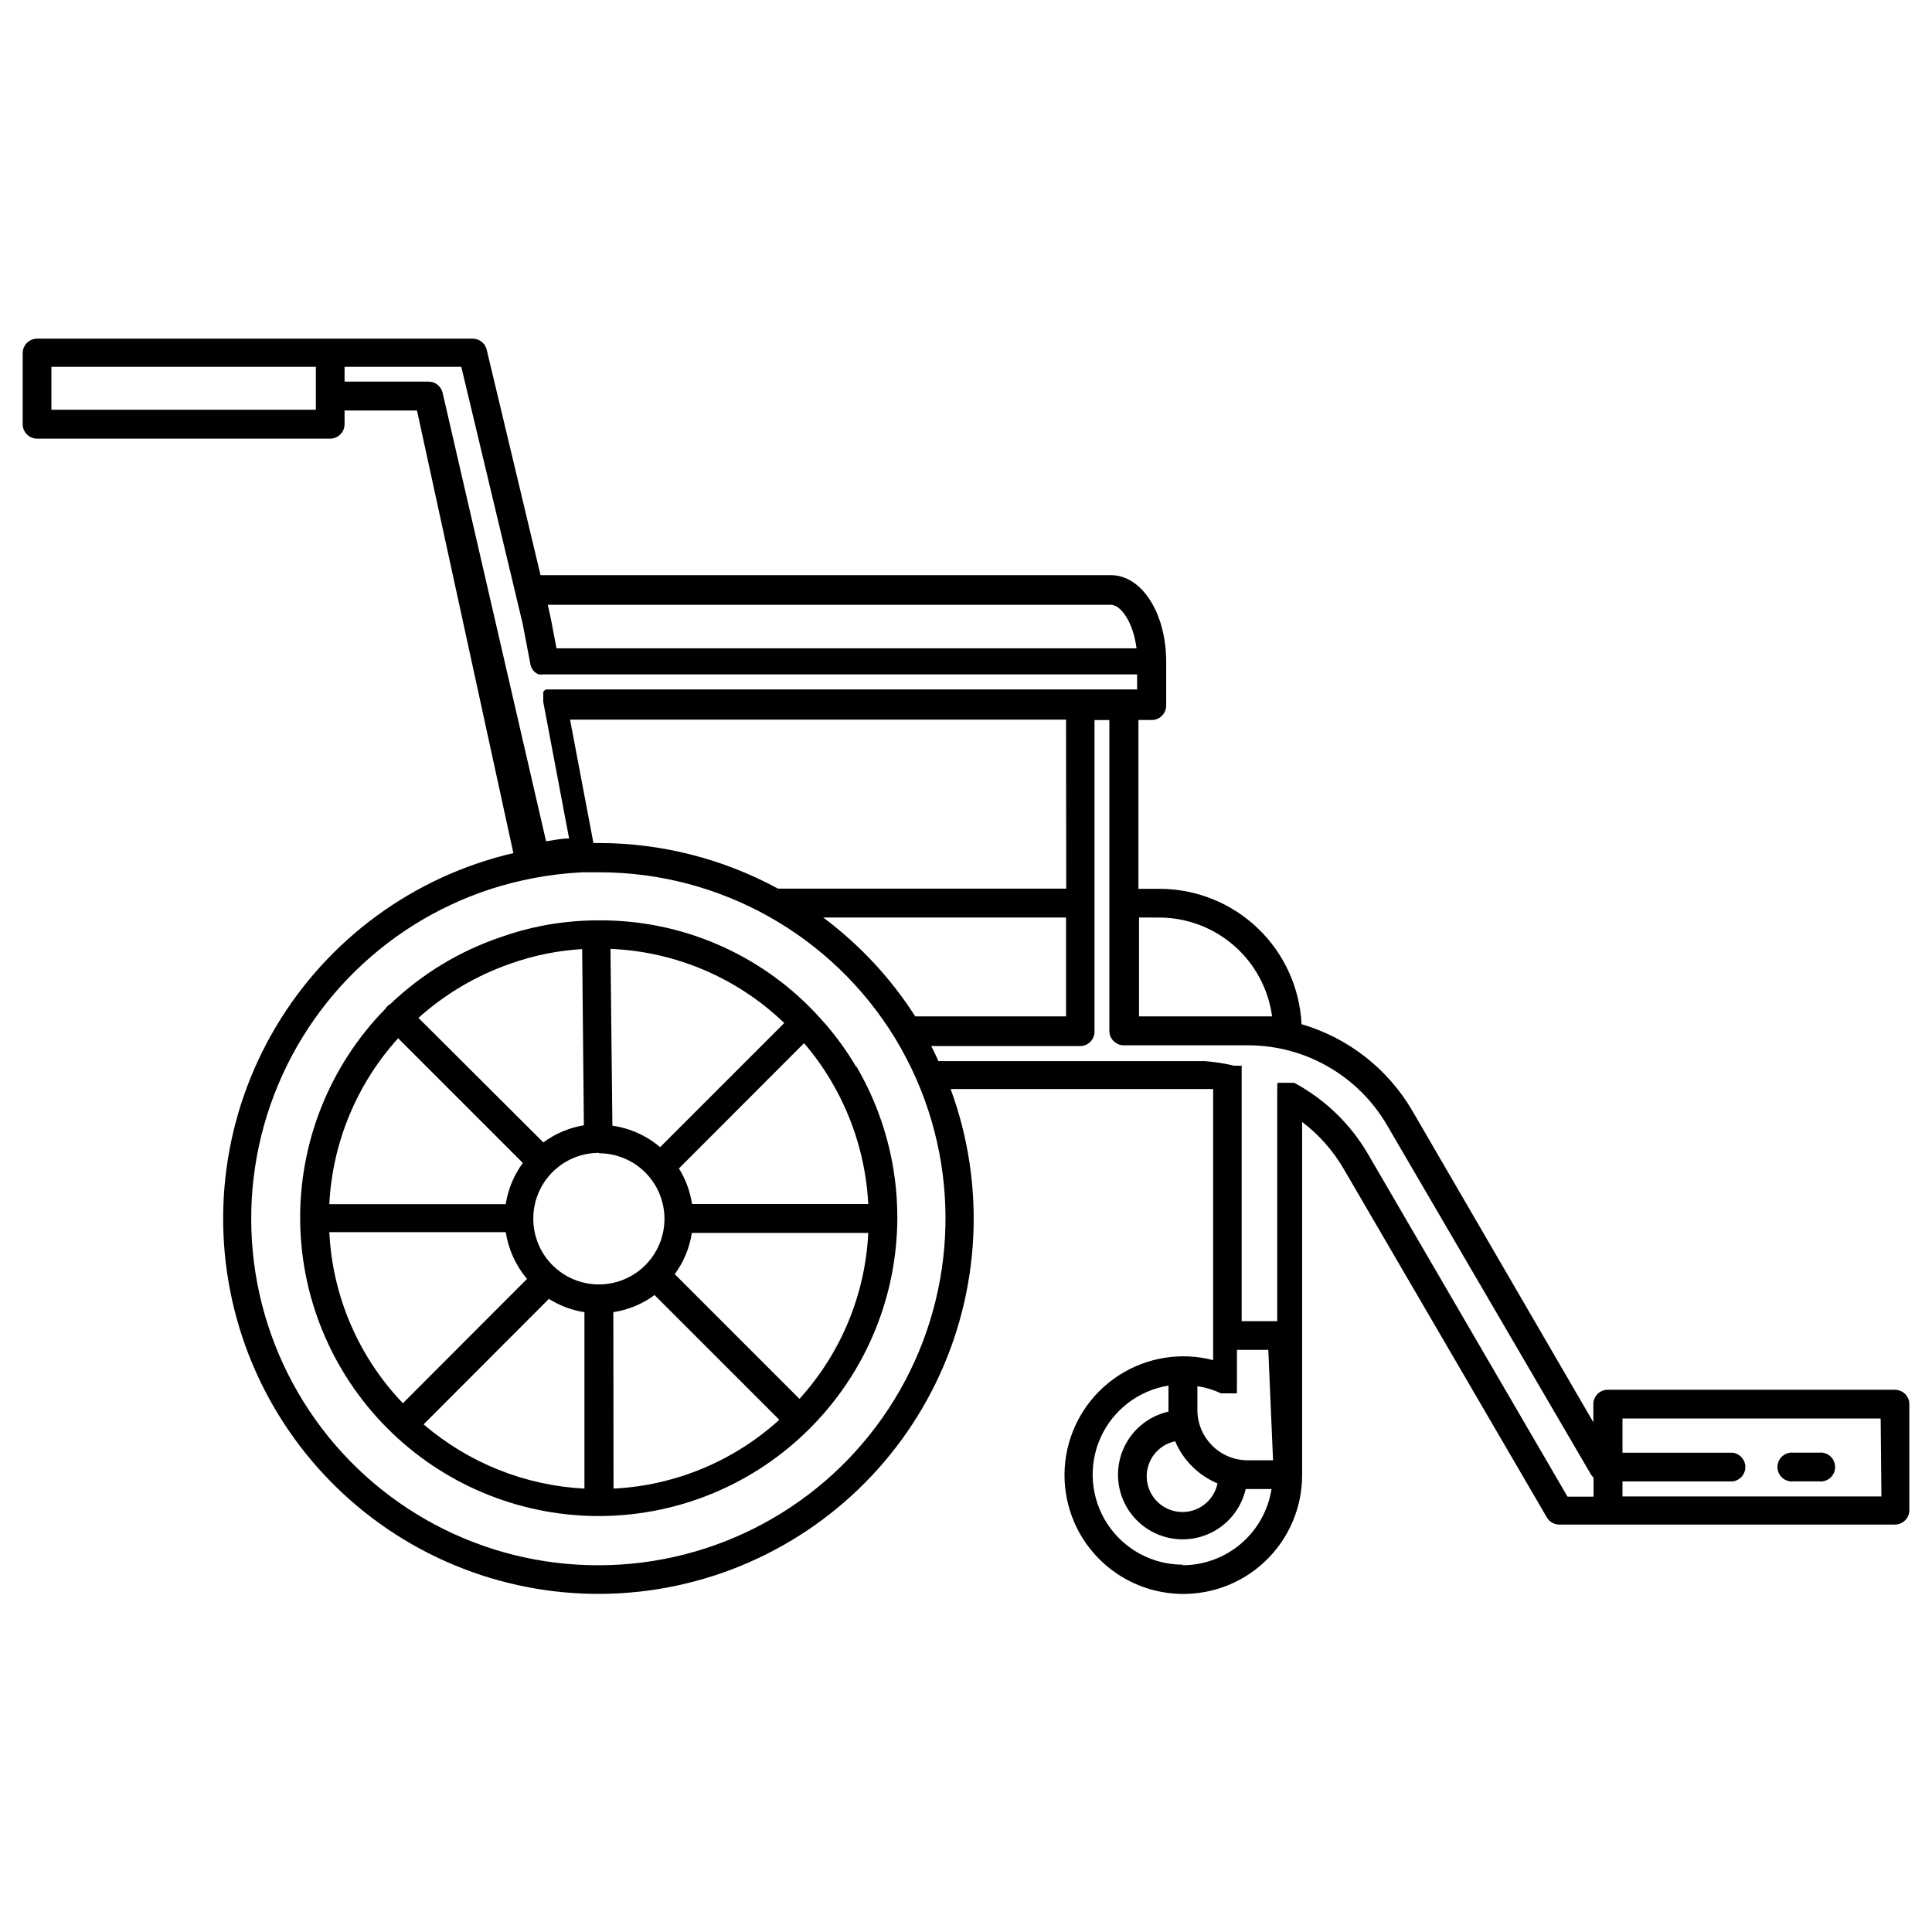 <?xml version="1.0" encoding="UTF-8"?>
<!-- Uploaded to: ICON Repo, www.iconrepo.com, Generator: ICON Repo Mixer Tools -->
<svg fill="#000000" width="800px" height="800px" version="1.1" viewBox="144 144 512 512" xmlns="http://www.w3.org/2000/svg">
 <g>
  <path d="m370.93 426.8c-2.527-4.332-5.481-8.398-8.816-12.141l-2.117-2.316c-14.852-15.688-35.531-24.535-57.133-24.438h-0.906c-4.75 0.039-9.492 0.512-14.156 1.41-3.82 0.73-7.578 1.758-11.234 3.074-10.875 3.711-20.812 9.746-29.121 17.684-0.293 0.168-0.562 0.371-0.805 0.605-0.215 0.211-0.402 0.449-0.555 0.703-14.789 15.113-22.902 35.523-22.535 56.664 0.371 21.141 9.195 41.25 24.5 55.84 14.941 14.27 34.875 22.121 55.535 21.879 20.66-0.246 40.402-8.57 55-23.191 12.406-12.387 20.348-28.543 22.57-45.934 2.227-17.391-1.391-35.031-10.277-50.141zm-6.551 3.879c5.793 9.863 9.129 20.973 9.723 32.395h-46.703c-0.504-3.344-1.688-6.551-3.477-9.422l33.152-33.199c2.746 3.176 5.191 6.602 7.305 10.227zm-8.516 84.035-33.051-33.051 0.004 0.004c2.367-3.227 3.926-6.977 4.531-10.934h46.754c-0.797 16.332-7.242 31.879-18.238 43.98zm-124.59-51.59c0.82-16.324 7.266-31.863 18.238-43.98l33.051 33.051-0.004-0.004c-2.367 3.227-3.926 6.977-4.531 10.934zm87.664-15.113c-3.594-3.059-7.977-5.031-12.648-5.691l-0.504-46.855c17.238 0.699 33.617 7.688 46.051 19.648zm-16.223 1.613c4.609 0 9.027 1.828 12.289 5.09 3.258 3.258 5.09 7.68 5.09 12.289s-1.832 9.031-5.09 12.293c-3.262 3.258-7.68 5.09-12.289 5.09-4.613 0-9.031-1.832-12.293-5.09-3.258-3.262-5.09-7.684-5.09-12.293-0.027-4.625 1.793-9.074 5.055-12.355s7.699-5.125 12.328-5.125zm-13.25 38.594-0.004-0.004c2.867 1.809 6.074 3.008 9.422 3.527v46.754c-15.699-0.801-30.691-6.789-42.621-17.027zm17.078 3.527v-0.004c3.957-0.609 7.707-2.164 10.93-4.535l33.051 33.051c-12.09 10.984-27.617 17.43-43.93 18.238zm-17.383-95.074c3.012-0.578 6.059-0.969 9.121-1.156l0.453 46.703c-3.887 0.637-7.566 2.191-10.734 4.535l-33.098-33c7.035-6.32 15.254-11.184 24.184-14.309 3.281-1.184 6.648-2.113 10.074-2.773zm-57.887 73.859h46.754c0.707 4.57 2.66 8.859 5.641 12.395l-32.898 32.949c-11.746-12.273-18.672-28.375-19.496-45.344z"/>
  <path d="m619.31 536.58h6.75c1.082 0.125 2.172-0.219 2.984-0.945 0.816-0.727 1.281-1.766 1.281-2.859 0-1.09-0.465-2.133-1.281-2.859-0.812-0.727-1.902-1.07-2.984-0.945h-6.75c-1.086-0.125-2.172 0.219-2.988 0.945-0.816 0.727-1.281 1.77-1.281 2.859 0 1.094 0.465 2.133 1.281 2.859 0.816 0.727 1.902 1.07 2.988 0.945z"/>
  <path d="m646.16 512.3h-76.023c-2.043-0.031-3.746 1.543-3.883 3.578v5.039l-48.012-82.625c-6.5-11.086-16.988-19.27-29.32-22.875-0.465-9.66-4.629-18.77-11.625-25.445-6.996-6.68-16.289-10.41-25.961-10.426h-5.641v-44.738h3.527-0.004c2.117 0 3.832-1.715 3.832-3.828v-11.586c0-12.898-6.449-22.973-14.66-22.973h-151.14l-14.309-59.906c-0.492-1.734-2.129-2.887-3.93-2.769h-115.17c-2.113 0-3.828 1.715-3.828 3.828v18.844c0 2.113 1.715 3.828 3.828 3.828h77.637c2.117 0 3.832-1.715 3.832-3.828v-3.629h19.195l25.543 117.29c-26.387 6.141-49.121 22.777-62.961 46.066-13.836 23.289-17.574 51.215-10.348 77.32 7.223 26.109 24.785 48.141 48.625 61.004 23.84 12.863 51.895 15.445 77.68 7.148 25.789-8.297 47.074-26.754 58.945-51.102 11.867-24.352 13.285-52.488 3.934-77.914h69.574v71.844c-8.543-2.215-17.629-0.746-25.035 4.059-7.41 4.801-12.461 12.492-13.926 21.199-1.461 8.707 0.797 17.625 6.227 24.586 5.43 6.965 13.531 11.324 22.332 12.023 8.801 0.699 17.492-2.324 23.953-8.344 6.461-6.016 10.098-14.465 10.027-23.293v-93.355c4.441 3.371 8.172 7.582 10.984 12.391l53.859 92.398c0.676 1.172 1.918 1.902 3.273 1.918h88.973c2.113 0 3.828-1.715 3.828-3.832v-28.312c-0.133-2.016-1.809-3.582-3.828-3.578zm-194.82-125.14c7.289 0.043 14.312 2.719 19.785 7.531 5.473 4.816 9.02 11.445 9.992 18.664h-35.266v-26.199zm-12.898-82.879c2.469 0 5.844 4.383 6.75 11.539h-153.71l-1.512-7.91-0.805-3.629zm-210.74-51.691h-70.078v-11.383h70.078zm29.875-7.457-22.266 0.004v-3.93h30.934l16.273 68.113 2.066 10.832h-0.004c0.086 0.41 0.242 0.801 0.453 1.16 0.211 0.32 0.465 0.609 0.758 0.855 0.289 0.23 0.613 0.418 0.957 0.555 0.398 0.062 0.809 0.062 1.211 0h157.39v3.981h-156.73l-0.352 0.301-0.301 0.352v1.355l-0.004 0.008c-0.016 0.184-0.016 0.367 0 0.551v0.301 0.004c-0.008 0.133-0.008 0.27 0 0.402l6.852 36.223c-2.016 0-4.082 0.453-6.098 0.754l-27.406-118.8c-0.379-1.758-1.93-3.016-3.731-3.019zm128.98 168.22c-6.488-10.125-14.75-19-24.383-26.195h64.336v26.199zm40.004-33.855h-76.379c-14.582-7.922-30.914-12.078-47.508-12.09h-1.41l-6.195-32.695 131.44-0.004zm-123.84 179.31c-30.805 0.098-59.609-15.25-76.707-40.875-17.094-25.625-20.207-58.113-8.281-86.52 11.922-28.402 37.289-48.938 67.555-54.684 4.309-0.824 8.668-1.348 13.047-1.562h4.387c32.043-0.035 61.793 16.633 78.492 43.984 2.156 3.562 4.074 7.266 5.742 11.082 12.336 28.406 9.547 61.113-7.426 87.016-16.973 25.902-45.844 41.523-76.809 41.559zm178.65-27.812h-6.75c-7.336-0.027-13.273-5.965-13.301-13.301v-6.348c2.18 0.332 4.301 0.98 6.297 1.914h4.172v-1.605-0.352l0.012-0.008c0.004-0.133 0.004-0.27 0-0.402v-9.168h8.312zm-14.711 6.047c-0.668 3.426-3.164 6.207-6.5 7.234-3.332 1.031-6.965 0.145-9.449-2.305-2.484-2.449-3.418-6.07-2.434-9.418s3.731-5.883 7.148-6.598c2.156 5.059 6.207 9.074 11.285 11.188zm-9.219 21.613c-8.078-0.004-15.609-4.09-20.012-10.863-4.406-6.773-5.086-15.316-1.809-22.703 3.277-7.383 10.062-12.613 18.039-13.895v6.449 0.453c-4.004 0.898-7.555 3.207-10 6.504-2.449 3.297-3.629 7.363-3.332 11.457 0.297 4.094 2.059 7.945 4.957 10.852 2.898 2.906 6.746 4.676 10.84 4.984 4.094 0.309 8.164-0.863 11.465-3.305 3.301-2.438 5.617-5.981 6.527-9.984h6.852c-0.875 5.606-3.719 10.719-8.02 14.422-4.301 3.703-9.781 5.75-15.457 5.781zm49.121-108.77c-4.652-8.008-11.438-14.566-19.598-18.941h-4.223l-0.25 0.25v1.707l-0.012 0.008c-0.008 0.133-0.008 0.27 0 0.402v60.809h-9.422v-65.09c0.008-0.137 0.008-0.27 0-0.406v-2.207h-2.008l-0.008-0.008c-2.566-0.602-5.18-1.004-7.809-1.211h-70.535c-0.605-1.309-1.211-2.672-1.914-3.981h39.449c2.113 0 3.828-1.711 3.828-3.828v-82.574h3.93v82.375c0 2.113 1.715 3.828 3.832 3.828h33-0.004c15.121 0.023 29.098 8.055 36.73 21.109l54.059 92.602c0.191 0.316 0.43 0.605 0.703 0.855v5.039h-6.902zm136.03 90.688h-68.617v-3.981h29.172-0.004c1.934-0.223 3.391-1.859 3.391-3.805 0-1.945-1.457-3.582-3.391-3.805h-29.168v-9.066h68.418z"/>
 </g>
</svg>